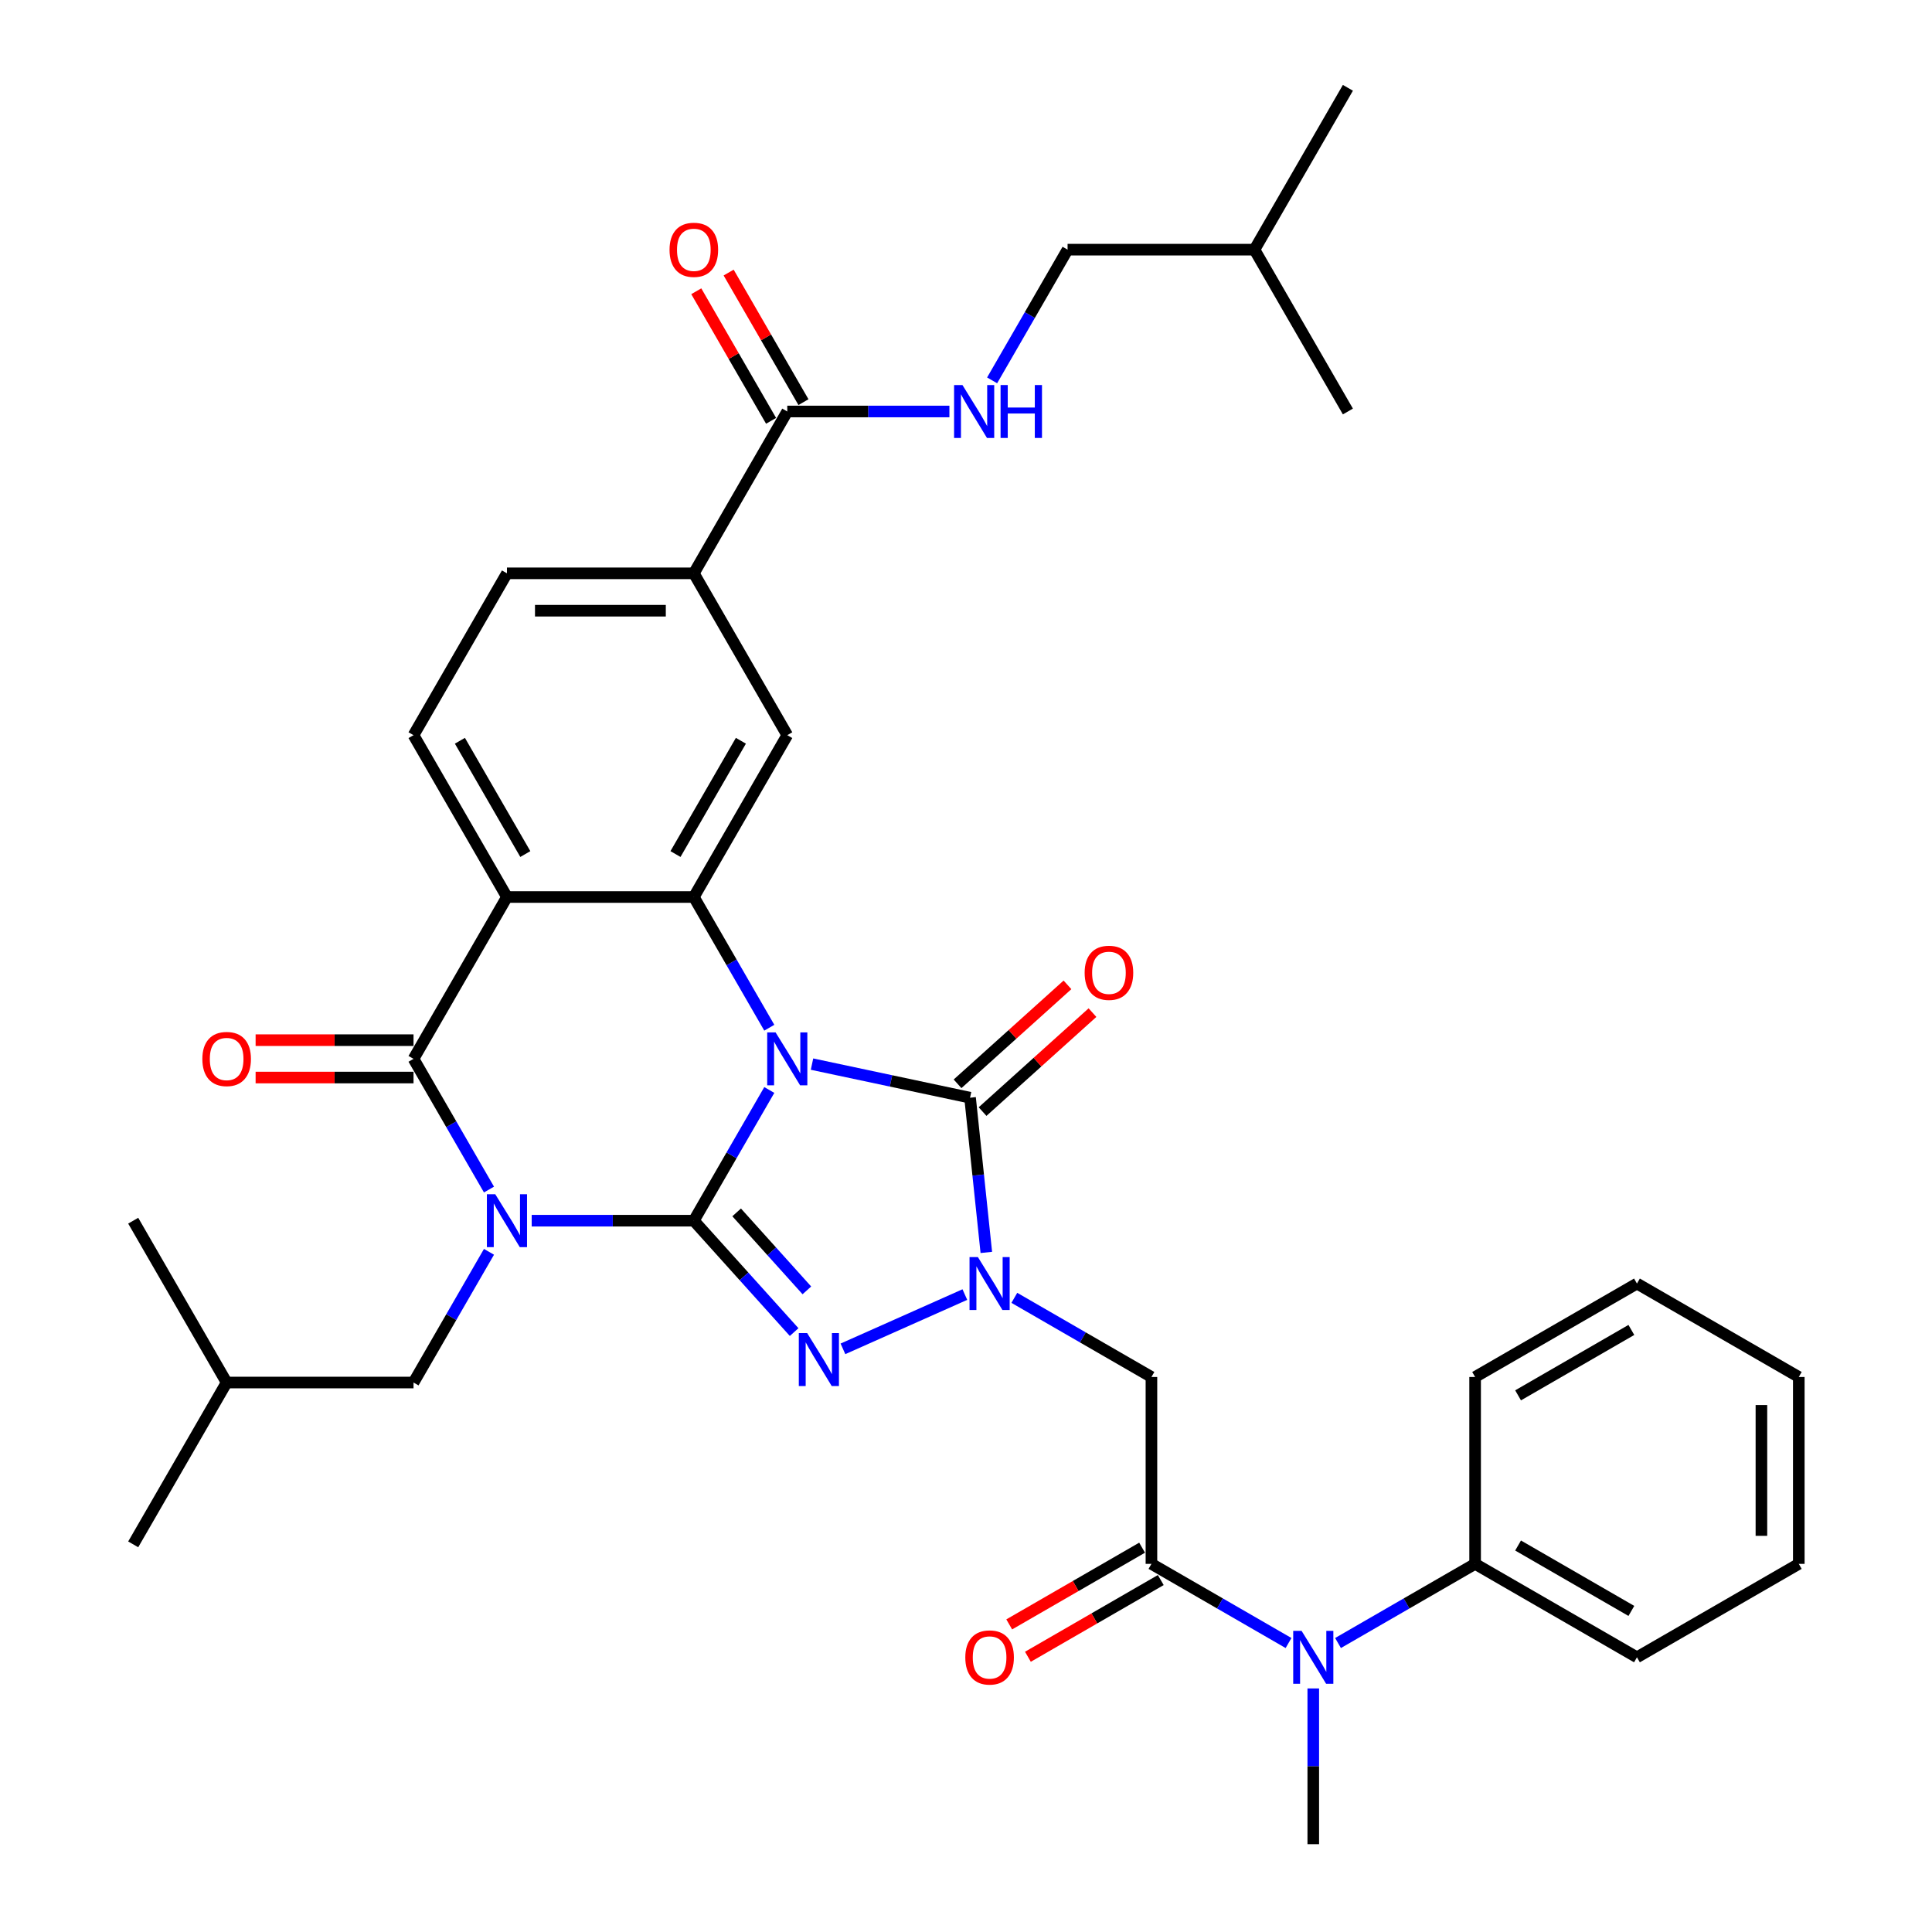 <?xml version='1.0' encoding='iso-8859-1'?>
<svg version='1.1' baseProfile='full'
              xmlns='http://www.w3.org/2000/svg'
                      xmlns:rdkit='http://www.rdkit.org/xml'
                      xmlns:xlink='http://www.w3.org/1999/xlink'
                  xml:space='preserve'
width='1000px' height='1000px' viewBox='0 0 1000 1000'>
<!-- END OF HEADER -->
<rect style='opacity:1.0;fill:#FFFFFF;stroke:none' width='1000' height='1000' x='0' y='0'> </rect>
<path class='bond-0' d='M 359.128,631.827 L 378.657,598' style='fill:none;fill-rule:evenodd;stroke:#000000;stroke-width:6px;stroke-linecap:butt;stroke-linejoin:miter;stroke-opacity:1' />
<path class='bond-0' d='M 378.657,598 L 398.187,564.174' style='fill:none;fill-rule:evenodd;stroke:#0000FF;stroke-width:6px;stroke-linecap:butt;stroke-linejoin:miter;stroke-opacity:1' />
<path class='bond-1' d='M 359.128,631.827 L 317.168,631.827' style='fill:none;fill-rule:evenodd;stroke:#000000;stroke-width:6px;stroke-linecap:butt;stroke-linejoin:miter;stroke-opacity:1' />
<path class='bond-1' d='M 317.168,631.827 L 275.208,631.827' style='fill:none;fill-rule:evenodd;stroke:#0000FF;stroke-width:6px;stroke-linecap:butt;stroke-linejoin:miter;stroke-opacity:1' />
<path class='bond-3' d='M 359.128,631.827 L 385.086,660.656' style='fill:none;fill-rule:evenodd;stroke:#000000;stroke-width:6px;stroke-linecap:butt;stroke-linejoin:miter;stroke-opacity:1' />
<path class='bond-3' d='M 385.086,660.656 L 411.044,689.485' style='fill:none;fill-rule:evenodd;stroke:#0000FF;stroke-width:6px;stroke-linecap:butt;stroke-linejoin:miter;stroke-opacity:1' />
<path class='bond-3' d='M 381.291,627.531 L 399.462,647.712' style='fill:none;fill-rule:evenodd;stroke:#000000;stroke-width:6px;stroke-linecap:butt;stroke-linejoin:miter;stroke-opacity:1' />
<path class='bond-3' d='M 399.462,647.712 L 417.633,667.892' style='fill:none;fill-rule:evenodd;stroke:#0000FF;stroke-width:6px;stroke-linecap:butt;stroke-linejoin:miter;stroke-opacity:1' />
<path class='bond-4' d='M 420.297,550.782 L 461.2,559.476' style='fill:none;fill-rule:evenodd;stroke:#0000FF;stroke-width:6px;stroke-linecap:butt;stroke-linejoin:miter;stroke-opacity:1' />
<path class='bond-4' d='M 461.2,559.476 L 502.103,568.17' style='fill:none;fill-rule:evenodd;stroke:#000000;stroke-width:6px;stroke-linecap:butt;stroke-linejoin:miter;stroke-opacity:1' />
<path class='bond-6' d='M 398.187,531.945 L 378.657,498.118' style='fill:none;fill-rule:evenodd;stroke:#0000FF;stroke-width:6px;stroke-linecap:butt;stroke-linejoin:miter;stroke-opacity:1' />
<path class='bond-6' d='M 378.657,498.118 L 359.128,464.292' style='fill:none;fill-rule:evenodd;stroke:#000000;stroke-width:6px;stroke-linecap:butt;stroke-linejoin:miter;stroke-opacity:1' />
<path class='bond-5' d='M 253.097,615.712 L 233.568,581.886' style='fill:none;fill-rule:evenodd;stroke:#0000FF;stroke-width:6px;stroke-linecap:butt;stroke-linejoin:miter;stroke-opacity:1' />
<path class='bond-5' d='M 233.568,581.886 L 214.038,548.059' style='fill:none;fill-rule:evenodd;stroke:#000000;stroke-width:6px;stroke-linecap:butt;stroke-linejoin:miter;stroke-opacity:1' />
<path class='bond-15' d='M 253.097,647.941 L 233.568,681.768' style='fill:none;fill-rule:evenodd;stroke:#0000FF;stroke-width:6px;stroke-linecap:butt;stroke-linejoin:miter;stroke-opacity:1' />
<path class='bond-15' d='M 233.568,681.768 L 214.038,715.594' style='fill:none;fill-rule:evenodd;stroke:#000000;stroke-width:6px;stroke-linecap:butt;stroke-linejoin:miter;stroke-opacity:1' />
<path class='bond-2' d='M 499.408,670.068 L 436.306,698.163' style='fill:none;fill-rule:evenodd;stroke:#0000FF;stroke-width:6px;stroke-linecap:butt;stroke-linejoin:miter;stroke-opacity:1' />
<path class='bond-8' d='M 525.021,671.76 L 560.501,692.245' style='fill:none;fill-rule:evenodd;stroke:#0000FF;stroke-width:6px;stroke-linecap:butt;stroke-linejoin:miter;stroke-opacity:1' />
<path class='bond-8' d='M 560.501,692.245 L 595.982,712.73' style='fill:none;fill-rule:evenodd;stroke:#000000;stroke-width:6px;stroke-linecap:butt;stroke-linejoin:miter;stroke-opacity:1' />
<path class='bond-36' d='M 510.52,648.252 L 506.312,608.211' style='fill:none;fill-rule:evenodd;stroke:#0000FF;stroke-width:6px;stroke-linecap:butt;stroke-linejoin:miter;stroke-opacity:1' />
<path class='bond-36' d='M 506.312,608.211 L 502.103,568.17' style='fill:none;fill-rule:evenodd;stroke:#000000;stroke-width:6px;stroke-linecap:butt;stroke-linejoin:miter;stroke-opacity:1' />
<path class='bond-17' d='M 508.576,575.358 L 537.02,549.747' style='fill:none;fill-rule:evenodd;stroke:#000000;stroke-width:6px;stroke-linecap:butt;stroke-linejoin:miter;stroke-opacity:1' />
<path class='bond-17' d='M 537.02,549.747 L 565.465,524.135' style='fill:none;fill-rule:evenodd;stroke:#FF0000;stroke-width:6px;stroke-linecap:butt;stroke-linejoin:miter;stroke-opacity:1' />
<path class='bond-17' d='M 495.631,560.982 L 524.076,535.37' style='fill:none;fill-rule:evenodd;stroke:#000000;stroke-width:6px;stroke-linecap:butt;stroke-linejoin:miter;stroke-opacity:1' />
<path class='bond-17' d='M 524.076,535.37 L 552.52,509.759' style='fill:none;fill-rule:evenodd;stroke:#FF0000;stroke-width:6px;stroke-linecap:butt;stroke-linejoin:miter;stroke-opacity:1' />
<path class='bond-7' d='M 214.038,548.059 L 262.401,464.292' style='fill:none;fill-rule:evenodd;stroke:#000000;stroke-width:6px;stroke-linecap:butt;stroke-linejoin:miter;stroke-opacity:1' />
<path class='bond-18' d='M 214.038,538.387 L 173.171,538.387' style='fill:none;fill-rule:evenodd;stroke:#000000;stroke-width:6px;stroke-linecap:butt;stroke-linejoin:miter;stroke-opacity:1' />
<path class='bond-18' d='M 173.171,538.387 L 132.304,538.387' style='fill:none;fill-rule:evenodd;stroke:#FF0000;stroke-width:6px;stroke-linecap:butt;stroke-linejoin:miter;stroke-opacity:1' />
<path class='bond-18' d='M 214.038,557.732 L 173.171,557.732' style='fill:none;fill-rule:evenodd;stroke:#000000;stroke-width:6px;stroke-linecap:butt;stroke-linejoin:miter;stroke-opacity:1' />
<path class='bond-18' d='M 173.171,557.732 L 132.304,557.732' style='fill:none;fill-rule:evenodd;stroke:#FF0000;stroke-width:6px;stroke-linecap:butt;stroke-linejoin:miter;stroke-opacity:1' />
<path class='bond-10' d='M 359.128,464.292 L 407.491,380.524' style='fill:none;fill-rule:evenodd;stroke:#000000;stroke-width:6px;stroke-linecap:butt;stroke-linejoin:miter;stroke-opacity:1' />
<path class='bond-10' d='M 349.629,442.054 L 383.483,383.417' style='fill:none;fill-rule:evenodd;stroke:#000000;stroke-width:6px;stroke-linecap:butt;stroke-linejoin:miter;stroke-opacity:1' />
<path class='bond-37' d='M 359.128,464.292 L 262.401,464.292' style='fill:none;fill-rule:evenodd;stroke:#000000;stroke-width:6px;stroke-linecap:butt;stroke-linejoin:miter;stroke-opacity:1' />
<path class='bond-14' d='M 262.401,464.292 L 214.038,380.524' style='fill:none;fill-rule:evenodd;stroke:#000000;stroke-width:6px;stroke-linecap:butt;stroke-linejoin:miter;stroke-opacity:1' />
<path class='bond-14' d='M 271.9,442.054 L 238.046,383.417' style='fill:none;fill-rule:evenodd;stroke:#000000;stroke-width:6px;stroke-linecap:butt;stroke-linejoin:miter;stroke-opacity:1' />
<path class='bond-9' d='M 595.982,712.73 L 595.982,809.456' style='fill:none;fill-rule:evenodd;stroke:#000000;stroke-width:6px;stroke-linecap:butt;stroke-linejoin:miter;stroke-opacity:1' />
<path class='bond-11' d='M 595.982,809.456 L 631.462,829.941' style='fill:none;fill-rule:evenodd;stroke:#000000;stroke-width:6px;stroke-linecap:butt;stroke-linejoin:miter;stroke-opacity:1' />
<path class='bond-11' d='M 631.462,829.941 L 666.942,850.425' style='fill:none;fill-rule:evenodd;stroke:#0000FF;stroke-width:6px;stroke-linecap:butt;stroke-linejoin:miter;stroke-opacity:1' />
<path class='bond-19' d='M 591.145,801.079 L 556.758,820.933' style='fill:none;fill-rule:evenodd;stroke:#000000;stroke-width:6px;stroke-linecap:butt;stroke-linejoin:miter;stroke-opacity:1' />
<path class='bond-19' d='M 556.758,820.933 L 522.37,840.786' style='fill:none;fill-rule:evenodd;stroke:#FF0000;stroke-width:6px;stroke-linecap:butt;stroke-linejoin:miter;stroke-opacity:1' />
<path class='bond-19' d='M 600.818,817.833 L 566.43,837.686' style='fill:none;fill-rule:evenodd;stroke:#000000;stroke-width:6px;stroke-linecap:butt;stroke-linejoin:miter;stroke-opacity:1' />
<path class='bond-19' d='M 566.43,837.686 L 532.043,857.54' style='fill:none;fill-rule:evenodd;stroke:#FF0000;stroke-width:6px;stroke-linecap:butt;stroke-linejoin:miter;stroke-opacity:1' />
<path class='bond-13' d='M 407.491,380.524 L 359.128,296.757' style='fill:none;fill-rule:evenodd;stroke:#000000;stroke-width:6px;stroke-linecap:butt;stroke-linejoin:miter;stroke-opacity:1' />
<path class='bond-22' d='M 692.556,850.425 L 728.036,829.941' style='fill:none;fill-rule:evenodd;stroke:#0000FF;stroke-width:6px;stroke-linecap:butt;stroke-linejoin:miter;stroke-opacity:1' />
<path class='bond-22' d='M 728.036,829.941 L 763.516,809.456' style='fill:none;fill-rule:evenodd;stroke:#000000;stroke-width:6px;stroke-linecap:butt;stroke-linejoin:miter;stroke-opacity:1' />
<path class='bond-24' d='M 679.749,873.934 L 679.749,914.24' style='fill:none;fill-rule:evenodd;stroke:#0000FF;stroke-width:6px;stroke-linecap:butt;stroke-linejoin:miter;stroke-opacity:1' />
<path class='bond-24' d='M 679.749,914.24 L 679.749,954.545' style='fill:none;fill-rule:evenodd;stroke:#000000;stroke-width:6px;stroke-linecap:butt;stroke-linejoin:miter;stroke-opacity:1' />
<path class='bond-12' d='M 407.491,212.989 L 359.128,296.757' style='fill:none;fill-rule:evenodd;stroke:#000000;stroke-width:6px;stroke-linecap:butt;stroke-linejoin:miter;stroke-opacity:1' />
<path class='bond-16' d='M 407.491,212.989 L 449.451,212.989' style='fill:none;fill-rule:evenodd;stroke:#000000;stroke-width:6px;stroke-linecap:butt;stroke-linejoin:miter;stroke-opacity:1' />
<path class='bond-16' d='M 449.451,212.989 L 491.411,212.989' style='fill:none;fill-rule:evenodd;stroke:#0000FF;stroke-width:6px;stroke-linecap:butt;stroke-linejoin:miter;stroke-opacity:1' />
<path class='bond-21' d='M 415.868,208.153 L 396.505,174.617' style='fill:none;fill-rule:evenodd;stroke:#000000;stroke-width:6px;stroke-linecap:butt;stroke-linejoin:miter;stroke-opacity:1' />
<path class='bond-21' d='M 396.505,174.617 L 377.143,141.081' style='fill:none;fill-rule:evenodd;stroke:#FF0000;stroke-width:6px;stroke-linecap:butt;stroke-linejoin:miter;stroke-opacity:1' />
<path class='bond-21' d='M 399.114,217.826 L 379.752,184.29' style='fill:none;fill-rule:evenodd;stroke:#000000;stroke-width:6px;stroke-linecap:butt;stroke-linejoin:miter;stroke-opacity:1' />
<path class='bond-21' d='M 379.752,184.29 L 360.39,150.753' style='fill:none;fill-rule:evenodd;stroke:#FF0000;stroke-width:6px;stroke-linecap:butt;stroke-linejoin:miter;stroke-opacity:1' />
<path class='bond-38' d='M 359.128,296.757 L 262.401,296.757' style='fill:none;fill-rule:evenodd;stroke:#000000;stroke-width:6px;stroke-linecap:butt;stroke-linejoin:miter;stroke-opacity:1' />
<path class='bond-38' d='M 344.619,316.102 L 276.91,316.102' style='fill:none;fill-rule:evenodd;stroke:#000000;stroke-width:6px;stroke-linecap:butt;stroke-linejoin:miter;stroke-opacity:1' />
<path class='bond-20' d='M 214.038,380.524 L 262.401,296.757' style='fill:none;fill-rule:evenodd;stroke:#000000;stroke-width:6px;stroke-linecap:butt;stroke-linejoin:miter;stroke-opacity:1' />
<path class='bond-25' d='M 214.038,715.594 L 117.312,715.594' style='fill:none;fill-rule:evenodd;stroke:#000000;stroke-width:6px;stroke-linecap:butt;stroke-linejoin:miter;stroke-opacity:1' />
<path class='bond-23' d='M 513.521,196.875 L 533.051,163.048' style='fill:none;fill-rule:evenodd;stroke:#0000FF;stroke-width:6px;stroke-linecap:butt;stroke-linejoin:miter;stroke-opacity:1' />
<path class='bond-23' d='M 533.051,163.048 L 552.58,129.222' style='fill:none;fill-rule:evenodd;stroke:#000000;stroke-width:6px;stroke-linecap:butt;stroke-linejoin:miter;stroke-opacity:1' />
<path class='bond-27' d='M 763.516,809.456 L 847.284,857.819' style='fill:none;fill-rule:evenodd;stroke:#000000;stroke-width:6px;stroke-linecap:butt;stroke-linejoin:miter;stroke-opacity:1' />
<path class='bond-27' d='M 785.754,799.957 L 844.391,833.811' style='fill:none;fill-rule:evenodd;stroke:#000000;stroke-width:6px;stroke-linecap:butt;stroke-linejoin:miter;stroke-opacity:1' />
<path class='bond-28' d='M 763.516,809.456 L 763.516,712.73' style='fill:none;fill-rule:evenodd;stroke:#000000;stroke-width:6px;stroke-linecap:butt;stroke-linejoin:miter;stroke-opacity:1' />
<path class='bond-26' d='M 552.58,129.222 L 649.307,129.222' style='fill:none;fill-rule:evenodd;stroke:#000000;stroke-width:6px;stroke-linecap:butt;stroke-linejoin:miter;stroke-opacity:1' />
<path class='bond-29' d='M 117.312,715.594 L 68.948,799.362' style='fill:none;fill-rule:evenodd;stroke:#000000;stroke-width:6px;stroke-linecap:butt;stroke-linejoin:miter;stroke-opacity:1' />
<path class='bond-30' d='M 117.312,715.594 L 68.948,631.827' style='fill:none;fill-rule:evenodd;stroke:#000000;stroke-width:6px;stroke-linecap:butt;stroke-linejoin:miter;stroke-opacity:1' />
<path class='bond-31' d='M 649.307,129.222 L 697.67,45.455' style='fill:none;fill-rule:evenodd;stroke:#000000;stroke-width:6px;stroke-linecap:butt;stroke-linejoin:miter;stroke-opacity:1' />
<path class='bond-32' d='M 649.307,129.222 L 697.67,212.989' style='fill:none;fill-rule:evenodd;stroke:#000000;stroke-width:6px;stroke-linecap:butt;stroke-linejoin:miter;stroke-opacity:1' />
<path class='bond-33' d='M 847.284,857.819 L 931.051,809.456' style='fill:none;fill-rule:evenodd;stroke:#000000;stroke-width:6px;stroke-linecap:butt;stroke-linejoin:miter;stroke-opacity:1' />
<path class='bond-34' d='M 763.516,712.73 L 847.284,664.366' style='fill:none;fill-rule:evenodd;stroke:#000000;stroke-width:6px;stroke-linecap:butt;stroke-linejoin:miter;stroke-opacity:1' />
<path class='bond-34' d='M 785.754,722.229 L 844.391,688.374' style='fill:none;fill-rule:evenodd;stroke:#000000;stroke-width:6px;stroke-linecap:butt;stroke-linejoin:miter;stroke-opacity:1' />
<path class='bond-39' d='M 931.051,809.456 L 931.051,712.73' style='fill:none;fill-rule:evenodd;stroke:#000000;stroke-width:6px;stroke-linecap:butt;stroke-linejoin:miter;stroke-opacity:1' />
<path class='bond-39' d='M 911.706,794.947 L 911.706,727.239' style='fill:none;fill-rule:evenodd;stroke:#000000;stroke-width:6px;stroke-linecap:butt;stroke-linejoin:miter;stroke-opacity:1' />
<path class='bond-35' d='M 847.284,664.366 L 931.051,712.73' style='fill:none;fill-rule:evenodd;stroke:#000000;stroke-width:6px;stroke-linecap:butt;stroke-linejoin:miter;stroke-opacity:1' />
<path  class='atom-1' d='M 401.436 534.363
L 410.412 548.872
Q 411.302 550.303, 412.733 552.896
Q 414.165 555.488, 414.242 555.643
L 414.242 534.363
L 417.879 534.363
L 417.879 561.756
L 414.126 561.756
L 404.492 545.893
Q 403.37 544.036, 402.171 541.908
Q 401.01 539.78, 400.662 539.122
L 400.662 561.756
L 397.102 561.756
L 397.102 534.363
L 401.436 534.363
' fill='#0000FF'/>
<path  class='atom-2' d='M 256.346 618.13
L 265.322 632.639
Q 266.212 634.071, 267.644 636.663
Q 269.075 639.255, 269.153 639.41
L 269.153 618.13
L 272.79 618.13
L 272.79 645.523
L 269.037 645.523
L 259.403 629.66
Q 258.281 627.803, 257.081 625.675
Q 255.921 623.547, 255.572 622.889
L 255.572 645.523
L 252.013 645.523
L 252.013 618.13
L 256.346 618.13
' fill='#0000FF'/>
<path  class='atom-3' d='M 506.159 650.67
L 515.135 665.179
Q 516.025 666.61, 517.457 669.203
Q 518.888 671.795, 518.966 671.95
L 518.966 650.67
L 522.602 650.67
L 522.602 678.063
L 518.85 678.063
L 509.216 662.2
Q 508.094 660.343, 506.894 658.215
Q 505.733 656.087, 505.385 655.429
L 505.385 678.063
L 501.826 678.063
L 501.826 650.67
L 506.159 650.67
' fill='#0000FF'/>
<path  class='atom-4' d='M 417.795 690.012
L 426.771 704.521
Q 427.661 705.953, 429.093 708.545
Q 430.524 711.137, 430.602 711.292
L 430.602 690.012
L 434.239 690.012
L 434.239 717.405
L 430.486 717.405
L 420.852 701.542
Q 419.73 699.685, 418.53 697.557
Q 417.369 695.429, 417.021 694.771
L 417.021 717.405
L 413.462 717.405
L 413.462 690.012
L 417.795 690.012
' fill='#0000FF'/>
<path  class='atom-12' d='M 673.694 844.123
L 682.67 858.632
Q 683.56 860.063, 684.992 862.655
Q 686.423 865.248, 686.501 865.402
L 686.501 844.123
L 690.137 844.123
L 690.137 871.516
L 686.384 871.516
L 676.751 855.652
Q 675.628 853.795, 674.429 851.667
Q 673.268 849.539, 672.92 848.882
L 672.92 871.516
L 669.361 871.516
L 669.361 844.123
L 673.694 844.123
' fill='#0000FF'/>
<path  class='atom-17' d='M 498.162 199.293
L 507.138 213.802
Q 508.028 215.234, 509.46 217.826
Q 510.891 220.418, 510.969 220.573
L 510.969 199.293
L 514.606 199.293
L 514.606 226.686
L 510.853 226.686
L 501.219 210.823
Q 500.097 208.966, 498.897 206.838
Q 497.736 204.71, 497.388 204.052
L 497.388 226.686
L 493.829 226.686
L 493.829 199.293
L 498.162 199.293
' fill='#0000FF'/>
<path  class='atom-17' d='M 517.894 199.293
L 521.609 199.293
L 521.609 210.939
L 535.614 210.939
L 535.614 199.293
L 539.329 199.293
L 539.329 226.686
L 535.614 226.686
L 535.614 214.034
L 521.609 214.034
L 521.609 226.686
L 517.894 226.686
L 517.894 199.293
' fill='#0000FF'/>
<path  class='atom-18' d='M 561.411 503.525
Q 561.411 496.947, 564.661 493.272
Q 567.911 489.596, 573.985 489.596
Q 580.06 489.596, 583.31 493.272
Q 586.56 496.947, 586.56 503.525
Q 586.56 510.18, 583.271 513.971
Q 579.982 517.724, 573.985 517.724
Q 567.949 517.724, 564.661 513.971
Q 561.411 510.218, 561.411 503.525
M 573.985 514.629
Q 578.164 514.629, 580.408 511.843
Q 582.69 509.019, 582.69 503.525
Q 582.69 498.147, 580.408 495.438
Q 578.164 492.691, 573.985 492.691
Q 569.807 492.691, 567.524 495.4
Q 565.28 498.108, 565.28 503.525
Q 565.28 509.058, 567.524 511.843
Q 569.807 514.629, 573.985 514.629
' fill='#FF0000'/>
<path  class='atom-19' d='M 104.737 548.137
Q 104.737 541.559, 107.987 537.884
Q 111.237 534.208, 117.312 534.208
Q 123.386 534.208, 126.636 537.884
Q 129.886 541.559, 129.886 548.137
Q 129.886 554.792, 126.597 558.583
Q 123.309 562.336, 117.312 562.336
Q 111.276 562.336, 107.987 558.583
Q 104.737 554.83, 104.737 548.137
M 117.312 559.241
Q 121.49 559.241, 123.734 556.455
Q 126.017 553.631, 126.017 548.137
Q 126.017 542.759, 123.734 540.05
Q 121.49 537.303, 117.312 537.303
Q 113.133 537.303, 110.85 540.012
Q 108.606 542.72, 108.606 548.137
Q 108.606 553.67, 110.85 556.455
Q 113.133 559.241, 117.312 559.241
' fill='#FF0000'/>
<path  class='atom-20' d='M 499.64 857.896
Q 499.64 851.319, 502.89 847.643
Q 506.14 843.968, 512.214 843.968
Q 518.288 843.968, 521.538 847.643
Q 524.788 851.319, 524.788 857.896
Q 524.788 864.551, 521.5 868.343
Q 518.211 872.096, 512.214 872.096
Q 506.178 872.096, 502.89 868.343
Q 499.64 864.59, 499.64 857.896
M 512.214 869.001
Q 516.393 869.001, 518.637 866.215
Q 520.919 863.391, 520.919 857.896
Q 520.919 852.519, 518.637 849.81
Q 516.393 847.063, 512.214 847.063
Q 508.035 847.063, 505.753 849.771
Q 503.509 852.48, 503.509 857.896
Q 503.509 863.429, 505.753 866.215
Q 508.035 869.001, 512.214 869.001
' fill='#FF0000'/>
<path  class='atom-22' d='M 346.553 129.299
Q 346.553 122.722, 349.803 119.046
Q 353.053 115.371, 359.128 115.371
Q 365.202 115.371, 368.452 119.046
Q 371.702 122.722, 371.702 129.299
Q 371.702 135.954, 368.413 139.746
Q 365.125 143.499, 359.128 143.499
Q 353.092 143.499, 349.803 139.746
Q 346.553 135.993, 346.553 129.299
M 359.128 140.404
Q 363.306 140.404, 365.55 137.618
Q 367.833 134.793, 367.833 129.299
Q 367.833 123.921, 365.55 121.213
Q 363.306 118.466, 359.128 118.466
Q 354.949 118.466, 352.666 121.174
Q 350.422 123.883, 350.422 129.299
Q 350.422 134.832, 352.666 137.618
Q 354.949 140.404, 359.128 140.404
' fill='#FF0000'/>
</svg>
